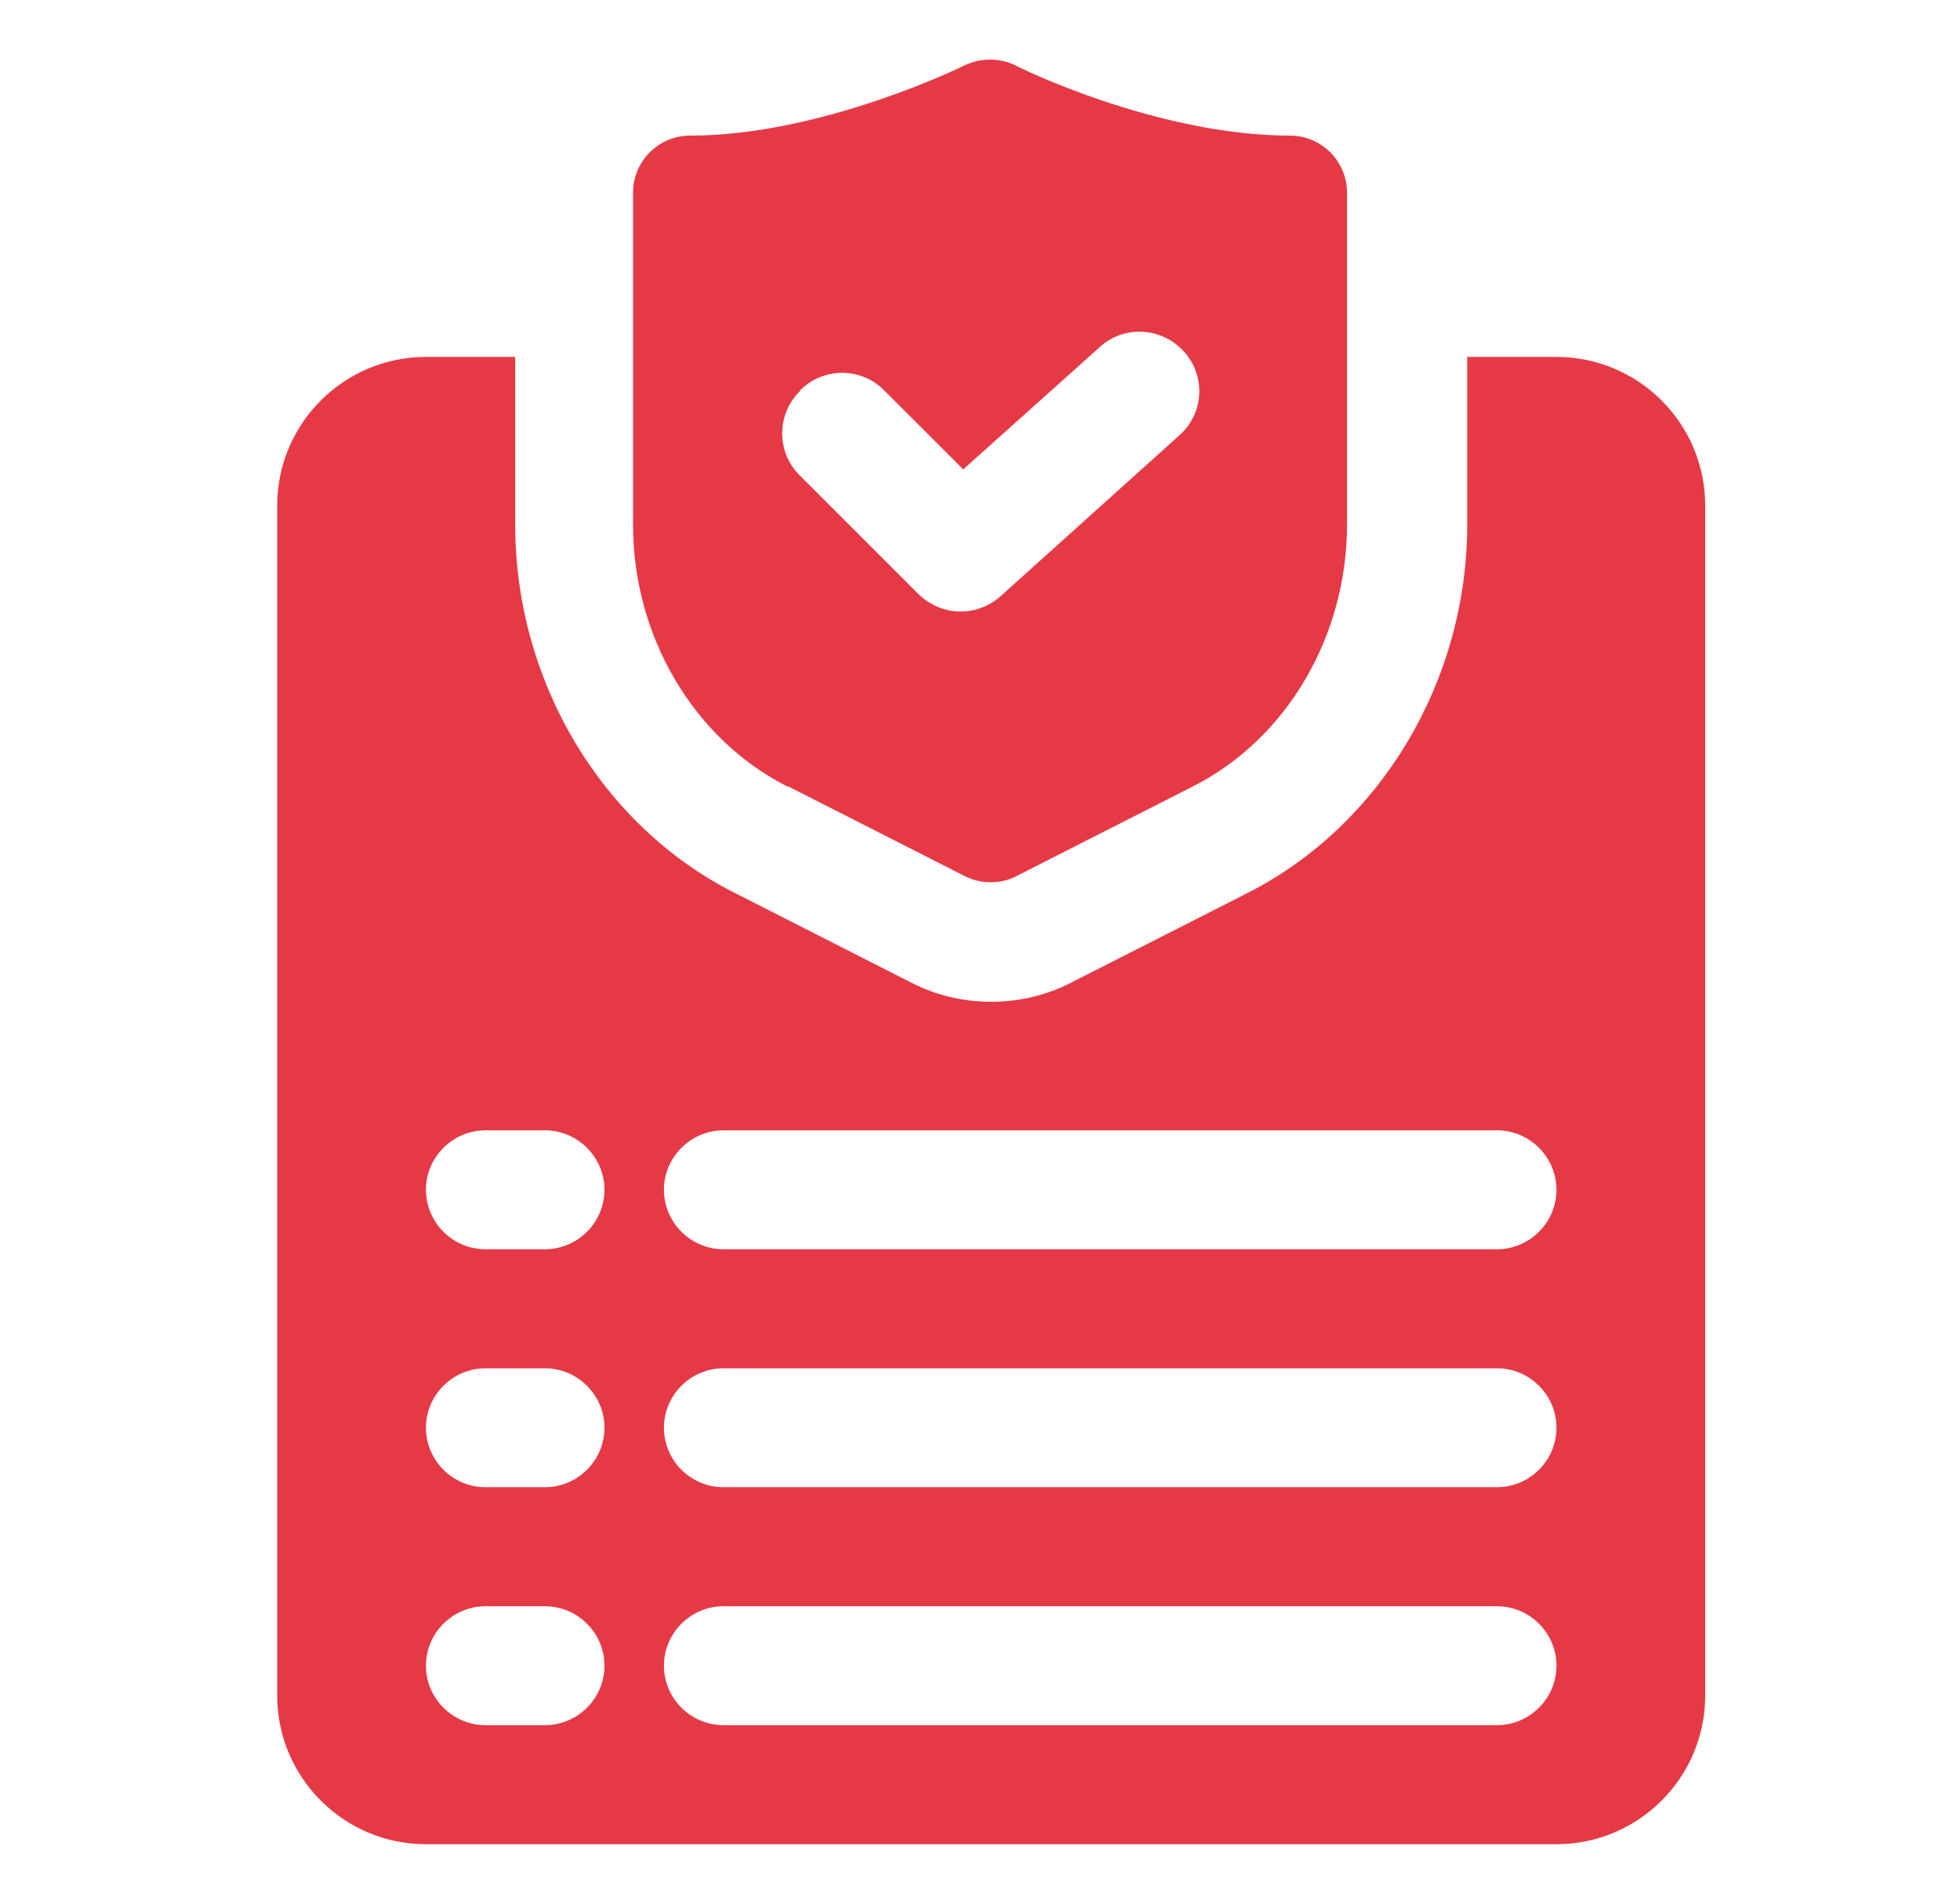 <svg width="35" height="34" viewBox="0 0 35 34" fill="none" xmlns="http://www.w3.org/2000/svg">
<path d="M27.794 6.375H26.2V9.371C26.2 12.155 24.66 14.737 22.28 15.948L19.124 17.552C18.688 17.776 18.2 17.892 17.7 17.892C17.201 17.892 16.712 17.776 16.276 17.552L13.121 15.948C10.741 14.748 9.2 12.166 9.2 9.371V6.375H7.606C6.14 6.375 4.95 7.565 4.95 9.031V30.281C4.95 31.747 6.14 32.938 7.606 32.938H27.794C29.26 32.938 30.45 31.747 30.45 30.281V9.031C30.45 7.565 29.26 6.375 27.794 6.375ZM9.731 30.812H8.669C8.085 30.812 7.606 30.334 7.606 29.75C7.606 29.166 8.085 28.688 8.669 28.688H9.731C10.316 28.688 10.794 29.166 10.794 29.75C10.794 30.334 10.316 30.812 9.731 30.812ZM9.731 26.562H8.669C8.085 26.562 7.606 26.084 7.606 25.5C7.606 24.916 8.085 24.438 8.669 24.438H9.731C10.316 24.438 10.794 24.916 10.794 25.5C10.794 26.084 10.316 26.562 9.731 26.562ZM9.731 22.312H8.669C8.085 22.312 7.606 21.834 7.606 21.25C7.606 20.666 8.085 20.188 8.669 20.188H9.731C10.316 20.188 10.794 20.666 10.794 21.25C10.794 21.834 10.316 22.312 9.731 22.312ZM26.731 30.812H12.919C12.335 30.812 11.856 30.334 11.856 29.75C11.856 29.166 12.335 28.688 12.919 28.688H26.731C27.316 28.688 27.794 29.166 27.794 29.75C27.794 30.334 27.316 30.812 26.731 30.812ZM26.731 26.562H12.919C12.335 26.562 11.856 26.084 11.856 25.5C11.856 24.916 12.335 24.438 12.919 24.438H26.731C27.316 24.438 27.794 24.916 27.794 25.5C27.794 26.084 27.316 26.562 26.731 26.562ZM26.731 22.312H12.919C12.335 22.312 11.856 21.834 11.856 21.25C11.856 20.666 12.335 20.188 12.919 20.188H26.731C27.316 20.188 27.794 20.666 27.794 21.25C27.794 21.834 27.316 22.312 26.731 22.312Z" fill="#E63946"/>
<path d="M14.077 14.046L17.233 15.65C17.381 15.725 17.541 15.757 17.689 15.757C17.838 15.757 18.008 15.725 18.146 15.65L21.302 14.046C22.981 13.196 24.054 11.358 24.054 9.371V3.442C24.054 2.879 23.597 2.422 23.034 2.422C20.664 2.422 18.157 1.19 18.136 1.169C17.849 1.03 17.509 1.03 17.222 1.169C17.201 1.179 14.682 2.422 12.324 2.422C11.761 2.422 11.304 2.879 11.304 3.442V9.371C11.304 11.368 12.387 13.196 14.056 14.046H14.077ZM14.289 6.97C14.704 6.555 15.373 6.555 15.787 6.97L17.201 8.383L19.644 6.194C20.08 5.801 20.749 5.844 21.142 6.279C21.536 6.715 21.504 7.384 21.058 7.777L17.87 10.646C17.668 10.827 17.413 10.922 17.158 10.922C16.882 10.922 16.616 10.816 16.404 10.614L14.279 8.489C13.864 8.075 13.864 7.405 14.279 6.991L14.289 6.97Z" fill="#E63946"/>
</svg>
